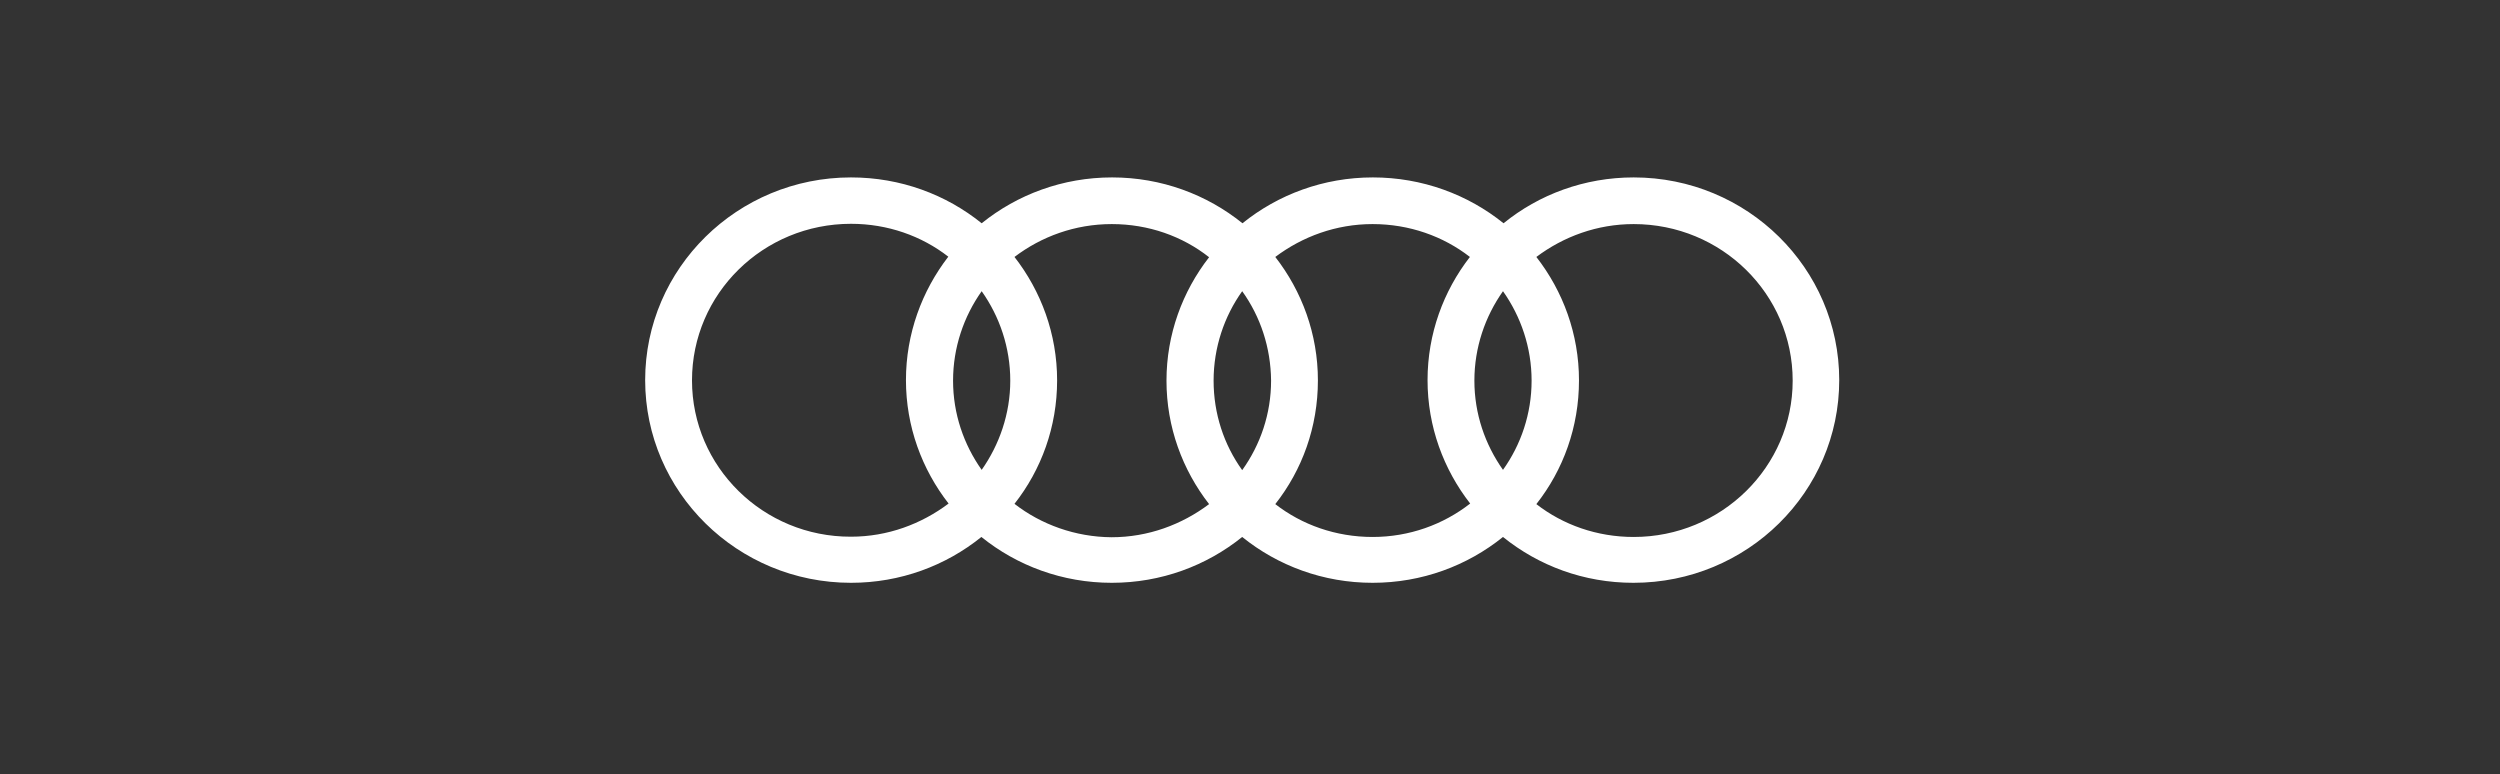 <svg width="155" height="48" viewBox="0 0 155 48" fill="none" xmlns="http://www.w3.org/2000/svg">
<rect x="0" y="0" width="155" height="48" fill="#333333" stroke="none"/>
<path d="M101.288 11C98.228 11 95.411 12.062 93.22 13.842C91.012 12.062 88.178 11 85.118 11C82.058 11 79.241 12.062 77.033 13.842C74.825 12.062 72.009 11 68.949 11C65.889 11 63.072 12.062 60.864 13.842C58.656 12.062 55.839 11 52.762 11C45.72 11 40 16.633 40 23.567C40 30.501 45.72 36.134 52.762 36.134C55.822 36.134 58.638 35.073 60.846 33.292C63.054 35.073 65.871 36.134 68.931 36.134C71.991 36.134 74.808 35.073 77.016 33.292C79.224 35.073 82.041 36.134 85.101 36.134C88.161 36.134 90.977 35.073 93.185 33.292C95.394 35.073 98.193 36.134 101.27 36.134C108.329 36.134 114.032 30.501 114.032 23.567C114.032 16.633 108.329 11 101.288 11ZM93.185 29.132C92.073 27.556 91.412 25.656 91.412 23.601C91.412 21.547 92.073 19.629 93.185 18.054C94.298 19.629 94.959 21.547 94.959 23.601C94.959 25.656 94.298 27.574 93.185 29.132ZM77.016 29.149C75.886 27.574 75.243 25.656 75.243 23.601C75.243 21.547 75.903 19.612 77.016 18.054C78.146 19.629 78.789 21.547 78.807 23.601C78.807 25.656 78.146 27.574 77.016 29.149ZM60.864 29.132C59.751 27.556 59.09 25.656 59.09 23.601C59.09 21.547 59.751 19.629 60.864 18.054C61.977 19.629 62.637 21.547 62.637 23.601C62.637 25.656 61.959 27.574 60.864 29.132ZM42.904 23.584C42.904 18.208 47.32 13.876 52.762 13.876C55.039 13.876 57.143 14.63 58.795 15.914C57.16 18.037 56.169 20.691 56.169 23.567C56.169 26.444 57.16 29.097 58.812 31.22C57.126 32.487 55.039 33.275 52.762 33.275C47.32 33.292 42.904 28.943 42.904 23.584ZM62.898 31.238C64.567 29.114 65.541 26.461 65.541 23.584C65.541 20.708 64.55 18.054 62.898 15.931C64.567 14.664 66.654 13.893 68.931 13.893C71.209 13.893 73.313 14.647 74.964 15.948C73.313 18.071 72.322 20.725 72.322 23.601C72.322 26.478 73.313 29.132 74.964 31.255C73.278 32.522 71.192 33.309 68.914 33.309C66.671 33.292 64.55 32.522 62.898 31.238ZM85.101 33.292C82.823 33.292 80.719 32.539 79.068 31.255C80.737 29.132 81.71 26.478 81.71 23.584C81.71 20.708 80.719 18.054 79.068 15.931C80.754 14.664 82.84 13.893 85.101 13.893C87.378 13.893 89.482 14.647 91.134 15.931C89.499 18.037 88.508 20.691 88.508 23.567C88.508 26.444 89.499 29.097 91.151 31.22C89.482 32.522 87.378 33.292 85.101 33.292ZM101.288 33.292C99.01 33.292 96.906 32.539 95.254 31.255C96.924 29.132 97.897 26.478 97.897 23.584C97.897 20.708 96.906 18.054 95.254 15.931C96.941 14.664 99.027 13.893 101.288 13.893C106.73 13.893 111.146 18.225 111.146 23.601C111.146 28.943 106.73 33.292 101.288 33.292Z" fill="white"/>
</svg>
